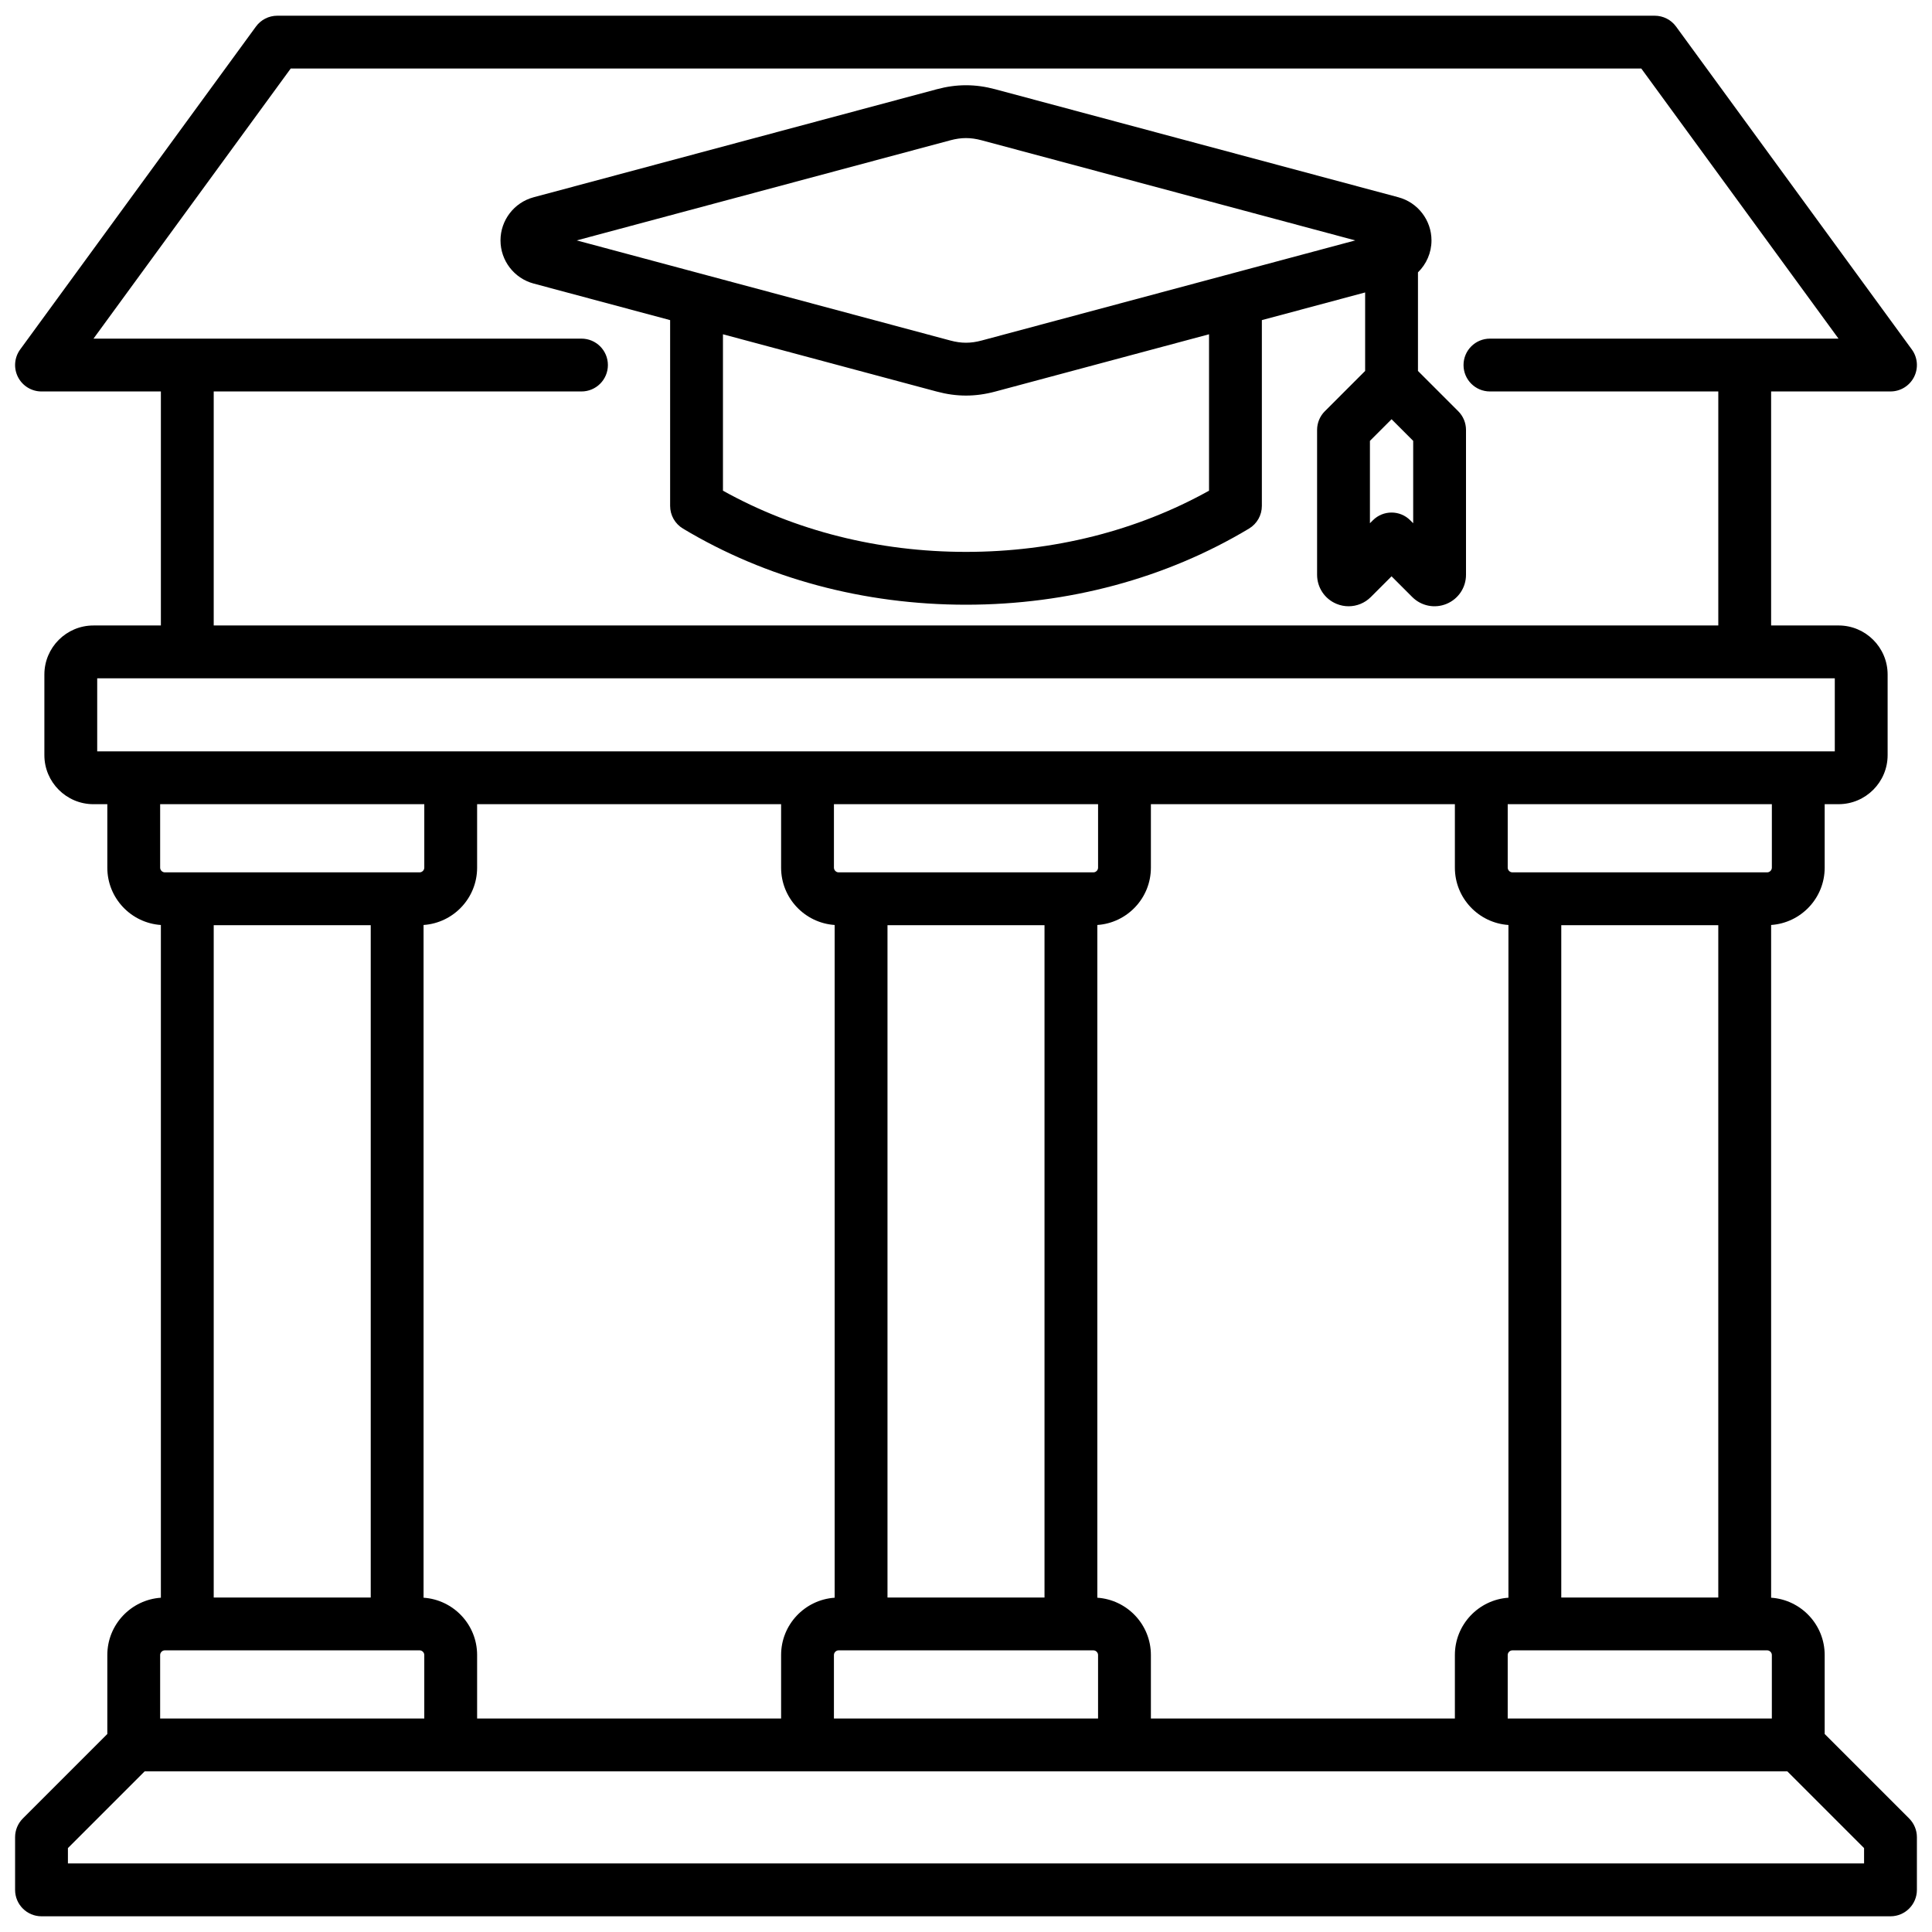 <?xml version="1.0" encoding="UTF-8"?>
<svg xmlns="http://www.w3.org/2000/svg" id="Layer_1" viewBox="0 0 512 512" data-name="Layer 1">
  <path d="m505.95 481.917-22.391-22.391v-20.935c0-8.048-6.279-14.642-14.194-15.181v-178.28c7.915-.538 14.194-7.132 14.194-15.181v-16.833h3.681c7.168 0 13-5.832 13-13v-21.362c0-7.168-5.832-13-13-13h-17.875v-62.015h31.635c2.635 0 5.047-1.48 6.24-3.83 1.194-2.349.967-5.17-.587-7.298l-62.479-85.573c-1.317-1.805-3.418-2.873-5.653-2.873h-365.041c-2.235 0-4.336 1.067-5.653 2.873l-62.48 85.576c-1.554 2.128-1.781 4.949-.587 7.298 1.193 2.35 3.605 3.83 6.24 3.83h31.636v62.015h-17.876c-7.168 0-13 5.832-13 13v21.362c0 7.168 5.832 13 13 13h3.681v16.833c0 8.048 6.279 14.642 14.194 15.181v178.28c-7.915.538-14.194 7.132-14.194 15.181v20.934l-22.39 22.391c-1.313 1.313-2.051 3.093-2.051 4.95v13.967c0 3.866 3.134 7 7 7h489.999c3.866 0 7-3.134 7-7v-13.967c0-1.856-.737-3.637-2.05-4.95zm-36.391-26.492h-70v-16.833c0-.657.576-1.233 1.233-1.233h67.532c.657 0 1.234.576 1.234 1.233v16.833zm-357.312-32.014v-178.28c7.915-.538 14.194-7.132 14.194-15.181v-16.833h80.56v16.833c0 8.048 6.279 14.642 14.193 15.181v178.28c-7.914.539-14.193 7.132-14.193 15.181v16.833h-80.56v-16.833c0-8.049-6.28-14.643-14.194-15.181zm-14-178.227v178.175h-41.611v-178.175zm136.947 0h41.611v178.175h-41.611zm54.572-14h-67.532c-.657 0-1.233-.576-1.233-1.233v-16.833h69.999v16.833c0 .657-.576 1.233-1.233 1.233zm-68.766 207.408c0-.657.576-1.233 1.233-1.233h67.532c.657 0 1.233.576 1.233 1.233v16.833h-69.999v-16.833zm69.805-15.181v-178.28c7.915-.538 14.194-7.132 14.194-15.181v-16.833h80.56v16.833c0 8.049 6.28 14.643 14.194 15.181v178.28c-7.915.538-14.194 7.132-14.194 15.181v16.833h-80.56v-16.833c0-8.049-6.28-14.643-14.194-15.181zm122.948-.053v-178.175h41.611v178.175zm55.806-193.408c0 .657-.577 1.233-1.234 1.233h-67.532c-.657 0-1.233-.576-1.233-1.233v-16.833h70v16.833zm-412.923-126.209h97.463c3.866 0 7-3.134 7-7s-3.134-7-7-7h-129.321l52.259-71.575h357.928l52.258 71.575h-92.373c-3.866 0-7 3.134-7 7s3.134 7 7 7h60.516v62.015h-398.73zm-30.876 76.015h460.479v19.361h-460.479zm16.681 33.361h70v16.833c0 .657-.576 1.233-1.233 1.233h-67.533c-.657 0-1.234-.576-1.234-1.233zm1.234 224.241h67.532c.657 0 1.233.576 1.233 1.233v16.833h-69.999v-16.833c0-.657.577-1.233 1.234-1.233zm450.324 56.476h-475.999v-4.068l20.34-20.341h435.319l20.34 20.341zm-118.222-395.532v-26.122c2.229-2.176 3.583-5.199 3.583-8.469 0-5.345-3.606-10.046-8.771-11.431l-106.835-28.626c-5.291-1.418-10.218-1.417-15.509 0l-106.835 28.626c-5.164 1.385-8.771 6.085-8.771 11.431s3.607 10.047 8.771 11.43l36.182 9.695v49.239c0 2.458 1.29 4.736 3.397 6.001 21.991 13.201 47.93 20.179 75.011 20.179s53.019-6.978 75.01-20.179c2.107-1.265 3.397-3.543 3.397-6.001v-49.239l27.37-7.334v20.799l-10.682 10.682c-1.313 1.313-2.051 3.093-2.051 4.95v38.385c0 3.387 2.021 6.413 5.15 7.709 1.038.43 2.125.639 3.201.639 2.167 0 4.292-.848 5.892-2.448l5.489-5.489 5.486 5.486c2.394 2.396 5.961 3.109 9.093 1.812 3.131-1.295 5.153-4.322 5.153-7.709v-38.385c0-1.856-.737-3.637-2.051-4.95l-10.682-10.682zm-55.37 31.737c-19.074 10.621-41.253 16.217-64.407 16.217s-45.334-5.596-64.408-16.217v-41.451l56.653 15.18c2.646.709 5.2 1.063 7.754 1.063s5.109-.354 7.755-1.063l56.653-15.18zm-60.276-39.793c-2.894.775-5.363.776-8.263 0l-99.027-26.535 99.027-26.535c2.894-.775 5.363-.776 8.263 0l99.027 26.535zm114.379 48.417-.783-.783c-2.732-2.733-7.166-2.733-9.898 0l-.783.783v-21.831l5.732-5.732 5.732 5.732z"></path>
</svg>
